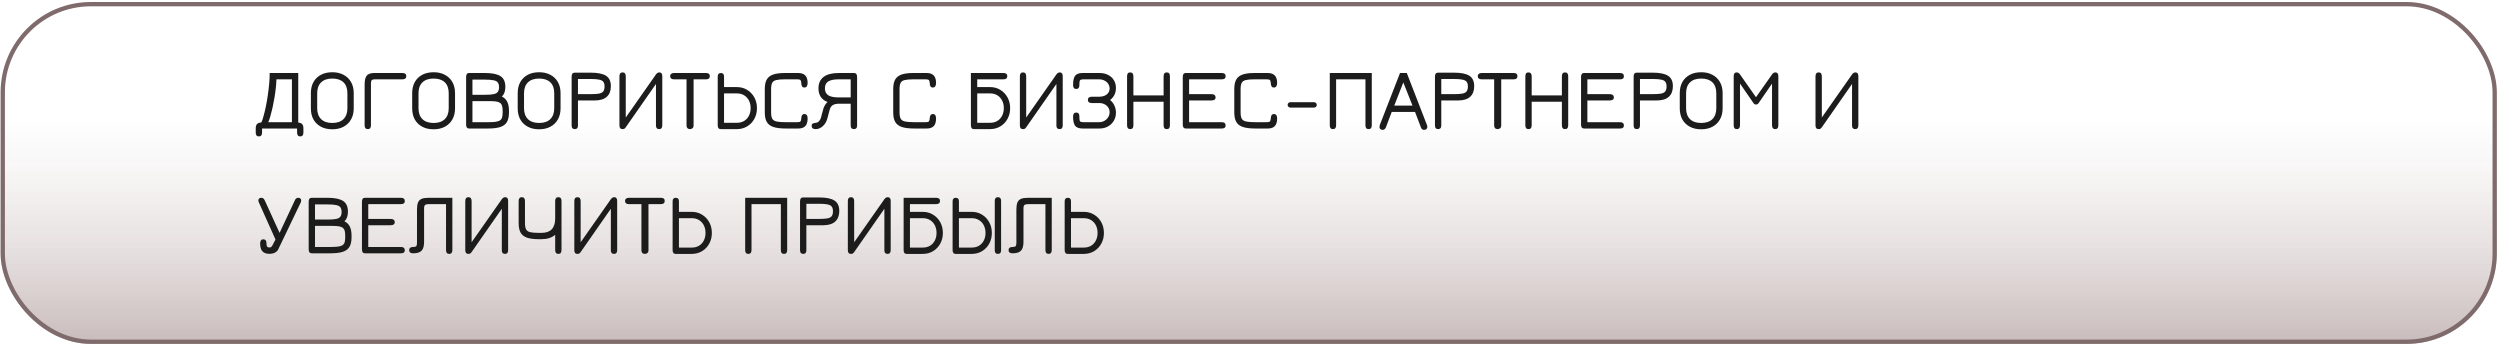 <?xml version="1.0" encoding="UTF-8"?> <svg xmlns="http://www.w3.org/2000/svg" width="581" height="80" viewBox="0 0 581 80" fill="none"><g filter="url(#filter0_b_802_723)"><g filter="url(#filter1_b_802_723)"><rect x="0.141" y="0.465" width="580.125" height="79.451" rx="21" fill="url(#paint0_linear_802_723)" fill-opacity="0.56"></rect><rect x="0.641" y="0.965" width="579.125" height="78.451" rx="20.5" stroke="#7F6B6B"></rect></g><path d="M60.163 31.707C59.677 31.707 59.433 31.401 59.433 30.787V29.827C59.433 29.361 59.54 29.021 59.753 28.807C59.973 28.594 60.3 28.481 60.733 28.467C60.893 28.147 61.06 27.671 61.233 27.037C61.413 26.404 61.59 25.674 61.763 24.847C61.937 24.021 62.09 23.151 62.223 22.237C62.363 21.317 62.473 20.404 62.553 19.497C62.64 18.591 62.68 17.747 62.673 16.967H69.313V28.487C69.713 28.507 70.013 28.624 70.213 28.837C70.413 29.051 70.513 29.381 70.513 29.827V30.787C70.513 31.401 70.267 31.707 69.773 31.707C69.287 31.707 69.043 31.401 69.043 30.787V29.867H60.903V30.787C60.903 31.401 60.657 31.707 60.163 31.707ZM62.343 28.397H67.843V18.437H64.243C64.23 19.057 64.18 19.741 64.093 20.487C64.013 21.227 63.907 21.987 63.773 22.767C63.647 23.541 63.503 24.287 63.343 25.007C63.183 25.727 63.017 26.384 62.843 26.977C62.677 27.564 62.51 28.037 62.343 28.397ZM77.226 30.047C76.219 30.047 75.343 29.851 74.596 29.457C73.849 29.057 73.269 28.497 72.856 27.777C72.449 27.051 72.246 26.187 72.246 25.187V21.637C72.246 20.644 72.449 19.784 72.856 19.057C73.269 18.331 73.849 17.771 74.596 17.377C75.343 16.984 76.219 16.787 77.226 16.787C78.226 16.787 79.099 16.987 79.846 17.387C80.593 17.781 81.173 18.341 81.586 19.067C81.999 19.794 82.206 20.651 82.206 21.637V25.187C82.206 26.174 81.999 27.031 81.586 27.757C81.179 28.484 80.603 29.047 79.856 29.447C79.109 29.847 78.233 30.047 77.226 30.047ZM77.226 28.577C78.353 28.577 79.219 28.281 79.826 27.687C80.433 27.087 80.736 26.241 80.736 25.147V21.687C80.736 20.561 80.433 19.707 79.826 19.127C79.219 18.547 78.353 18.257 77.226 18.257C76.099 18.257 75.233 18.554 74.626 19.147C74.019 19.734 73.716 20.581 73.716 21.687V25.147C73.716 26.241 74.019 27.087 74.626 27.687C75.233 28.281 76.099 28.577 77.226 28.577ZM85.48 30.007C84.987 30.007 84.74 29.717 84.74 29.137V19.667C84.74 18.674 84.903 17.977 85.23 17.577C85.563 17.171 86.14 16.967 86.96 16.967H93.51C94.117 16.967 94.42 17.211 94.42 17.697C94.42 18.191 94.117 18.437 93.51 18.437H87.1C86.753 18.437 86.516 18.504 86.39 18.637C86.27 18.764 86.21 19.011 86.21 19.377V29.137C86.21 29.717 85.966 30.007 85.48 30.007ZM100.771 30.047C99.765 30.047 98.888 29.851 98.141 29.457C97.395 29.057 96.815 28.497 96.401 27.777C95.995 27.051 95.791 26.187 95.791 25.187V21.637C95.791 20.644 95.995 19.784 96.401 19.057C96.815 18.331 97.395 17.771 98.141 17.377C98.888 16.984 99.765 16.787 100.771 16.787C101.771 16.787 102.645 16.987 103.391 17.387C104.138 17.781 104.718 18.341 105.131 19.067C105.545 19.794 105.751 20.651 105.751 21.637V25.187C105.751 26.174 105.545 27.031 105.131 27.757C104.725 28.484 104.148 29.047 103.401 29.447C102.655 29.847 101.778 30.047 100.771 30.047ZM100.771 28.577C101.898 28.577 102.765 28.281 103.371 27.687C103.978 27.087 104.281 26.241 104.281 25.147V21.687C104.281 20.561 103.978 19.707 103.371 19.127C102.765 18.547 101.898 18.257 100.771 18.257C99.645 18.257 98.778 18.554 98.171 19.147C97.565 19.734 97.261 20.581 97.261 21.687V25.147C97.261 26.241 97.565 27.087 98.171 27.687C98.778 28.281 99.645 28.577 100.771 28.577ZM109.025 29.867C108.558 29.867 108.325 29.564 108.325 28.957V17.867C108.325 17.267 108.558 16.967 109.025 16.967H112.725C114.378 16.967 115.578 17.214 116.325 17.707C117.072 18.194 117.445 19.021 117.445 20.187C117.445 20.707 117.375 21.151 117.235 21.517C117.102 21.884 116.902 22.187 116.635 22.427C117.188 22.694 117.602 23.097 117.875 23.637C118.148 24.177 118.285 24.867 118.285 25.707V26.137C118.285 27.084 118.125 27.827 117.805 28.367C117.485 28.907 116.965 29.294 116.245 29.527C115.532 29.754 114.578 29.867 113.385 29.867H109.025ZM109.795 28.397H113.385C114.045 28.397 114.618 28.371 115.105 28.317C115.598 28.257 115.975 28.134 116.235 27.947C116.468 27.774 116.622 27.541 116.695 27.247C116.775 26.954 116.815 26.584 116.815 26.137V25.757C116.815 25.257 116.768 24.864 116.675 24.577C116.588 24.291 116.432 24.071 116.205 23.917C115.965 23.744 115.645 23.631 115.245 23.577C114.845 23.524 114.315 23.497 113.655 23.497H109.795V28.397ZM109.795 22.027H112.725C113.572 22.027 114.228 21.981 114.695 21.887C115.168 21.787 115.498 21.611 115.685 21.357C115.878 21.104 115.975 20.737 115.975 20.257C115.975 19.791 115.882 19.431 115.695 19.177C115.508 18.924 115.178 18.751 114.705 18.657C114.238 18.557 113.578 18.507 112.725 18.507H109.795V22.027ZM125.293 30.047C124.287 30.047 123.41 29.851 122.663 29.457C121.917 29.057 121.337 28.497 120.923 27.777C120.517 27.051 120.313 26.187 120.313 25.187V21.637C120.313 20.644 120.517 19.784 120.923 19.057C121.337 18.331 121.917 17.771 122.663 17.377C123.41 16.984 124.287 16.787 125.293 16.787C126.293 16.787 127.167 16.987 127.913 17.387C128.66 17.781 129.24 18.341 129.653 19.067C130.067 19.794 130.273 20.651 130.273 21.637V25.187C130.273 26.174 130.067 27.031 129.653 27.757C129.247 28.484 128.67 29.047 127.923 29.447C127.177 29.847 126.3 30.047 125.293 30.047ZM125.293 28.577C126.42 28.577 127.287 28.281 127.893 27.687C128.5 27.087 128.803 26.241 128.803 25.147V21.687C128.803 20.561 128.5 19.707 127.893 19.127C127.287 18.547 126.42 18.257 125.293 18.257C124.167 18.257 123.3 18.554 122.693 19.147C122.087 19.734 121.783 20.581 121.783 21.687V25.147C121.783 26.241 122.087 27.087 122.693 27.687C123.3 28.281 124.167 28.577 125.293 28.577ZM133.587 30.007C133.094 30.007 132.847 29.731 132.847 29.177V17.797C132.847 17.191 133.08 16.887 133.547 16.887H137.287C138.927 16.887 140.117 17.131 140.857 17.617C141.597 18.097 141.967 18.901 141.967 20.027C141.967 21.101 141.65 21.924 141.017 22.497C140.384 23.064 139.45 23.347 138.217 23.347H134.317V29.177C134.317 29.731 134.074 30.007 133.587 30.007ZM134.317 21.877H137.287C138.04 21.877 138.654 21.841 139.127 21.767C139.6 21.694 139.947 21.531 140.167 21.277C140.387 21.024 140.497 20.627 140.497 20.087C140.497 19.621 140.404 19.264 140.217 19.017C140.03 18.771 139.704 18.601 139.237 18.507C138.77 18.407 138.12 18.357 137.287 18.357H134.317V21.877ZM144.676 30.007C144.196 30.007 143.956 29.717 143.956 29.137V17.717C143.956 17.124 144.202 16.827 144.696 16.827C145.182 16.827 145.426 17.137 145.426 17.757V27.307L152.446 17.297C152.672 16.984 152.932 16.827 153.226 16.827C153.686 16.827 153.916 17.124 153.916 17.717V29.137C153.916 29.717 153.672 30.007 153.186 30.007C152.692 30.007 152.446 29.731 152.446 29.177V19.517L145.446 29.557C145.319 29.737 145.202 29.857 145.096 29.917C144.996 29.977 144.856 30.007 144.676 30.007ZM160.35 30.007C160.097 30.007 159.9 29.934 159.76 29.787C159.62 29.641 159.55 29.437 159.55 29.177V18.437H156.62C156.347 18.437 156.13 18.374 155.97 18.247C155.817 18.114 155.74 17.931 155.74 17.697C155.74 17.471 155.817 17.294 155.97 17.167C156.13 17.034 156.347 16.967 156.62 16.967H164.09C164.67 16.967 164.96 17.211 164.96 17.697C164.96 18.191 164.67 18.437 164.09 18.437H161.19V29.177C161.19 29.431 161.113 29.631 160.96 29.777C160.807 29.931 160.603 30.007 160.35 30.007ZM167.498 30.007C167.031 30.007 166.798 29.711 166.798 29.117V17.787C166.798 17.241 167.044 16.967 167.538 16.967C168.024 16.967 168.268 17.237 168.268 17.777V20.237H171.238C172.138 20.237 172.938 20.454 173.638 20.887C174.344 21.314 174.901 21.897 175.308 22.637C175.714 23.377 175.918 24.211 175.918 25.137C175.918 26.057 175.714 26.887 175.308 27.627C174.908 28.361 174.354 28.941 173.648 29.367C172.941 29.794 172.138 30.007 171.238 30.007H167.498ZM168.268 28.537H171.238C171.891 28.537 172.458 28.394 172.938 28.107C173.418 27.814 173.788 27.411 174.048 26.897C174.314 26.384 174.448 25.794 174.448 25.127C174.448 24.461 174.314 23.871 174.048 23.357C173.788 22.844 173.418 22.441 172.938 22.147C172.458 21.854 171.891 21.707 171.238 21.707H168.268V28.537ZM182.655 29.867C181.455 29.867 180.495 29.754 179.775 29.527C179.061 29.294 178.541 28.907 178.215 28.367C177.895 27.827 177.735 27.084 177.735 26.137V20.687C177.735 19.754 177.888 19.017 178.195 18.477C178.508 17.937 179.005 17.551 179.685 17.317C180.371 17.084 181.271 16.967 182.385 16.967H185.475C186.008 16.967 186.438 17.061 186.765 17.247C187.091 17.434 187.328 17.697 187.475 18.037C187.621 18.371 187.695 18.761 187.695 19.207C187.695 19.961 187.448 20.337 186.955 20.337C186.695 20.337 186.511 20.254 186.405 20.087C186.298 19.914 186.238 19.677 186.225 19.377C186.205 19.037 186.148 18.797 186.055 18.657C185.961 18.511 185.721 18.437 185.335 18.437H182.385C181.525 18.437 180.865 18.494 180.405 18.607C179.945 18.714 179.628 18.931 179.455 19.257C179.288 19.584 179.205 20.071 179.205 20.717V26.107C179.205 26.754 179.291 27.244 179.465 27.577C179.645 27.904 179.981 28.124 180.475 28.237C180.968 28.344 181.695 28.397 182.655 28.397H185.335C185.721 28.397 185.961 28.324 186.055 28.177C186.148 28.031 186.205 27.787 186.225 27.447C186.245 27.107 186.315 26.864 186.435 26.717C186.555 26.571 186.728 26.497 186.955 26.497C187.201 26.504 187.385 26.594 187.505 26.767C187.631 26.941 187.695 27.214 187.695 27.587C187.695 28.054 187.621 28.461 187.475 28.807C187.328 29.147 187.091 29.411 186.765 29.597C186.438 29.777 186.008 29.867 185.475 29.867H182.655ZM189.559 30.007C188.939 30.007 188.629 29.761 188.629 29.267C188.629 28.961 188.725 28.771 188.919 28.697C189.112 28.624 189.322 28.574 189.549 28.547C189.902 28.514 190.179 28.371 190.379 28.117C190.579 27.857 190.709 27.627 190.769 27.427L191.339 25.307C191.412 25.047 191.529 24.774 191.689 24.487C191.849 24.194 192.059 23.934 192.319 23.707C191.592 23.421 191.059 23.011 190.719 22.477C190.379 21.937 190.209 21.297 190.209 20.557C190.209 19.377 190.609 18.484 191.409 17.877C192.209 17.271 193.369 16.967 194.889 16.967H198.489C198.955 16.967 199.189 17.274 199.189 17.887V29.177C199.189 29.731 198.942 30.007 198.449 30.007C197.949 30.007 197.699 29.731 197.699 29.177V24.107H194.939C194.339 24.107 193.869 24.217 193.529 24.437C193.189 24.657 192.949 25.024 192.809 25.537L192.299 27.467C192.092 28.254 191.732 28.874 191.219 29.327C190.705 29.781 190.152 30.007 189.559 30.007ZM194.889 22.637H197.699V18.437H194.889C193.802 18.437 192.999 18.604 192.479 18.937C191.965 19.271 191.709 19.804 191.709 20.537C191.709 21.264 191.965 21.797 192.479 22.137C192.992 22.471 193.795 22.637 194.889 22.637ZM212.504 29.867C211.304 29.867 210.344 29.754 209.624 29.527C208.91 29.294 208.39 28.907 208.064 28.367C207.744 27.827 207.584 27.084 207.584 26.137V20.687C207.584 19.754 207.737 19.017 208.044 18.477C208.357 17.937 208.854 17.551 209.534 17.317C210.22 17.084 211.12 16.967 212.234 16.967H215.324C215.857 16.967 216.287 17.061 216.614 17.247C216.94 17.434 217.177 17.697 217.324 18.037C217.47 18.371 217.544 18.761 217.544 19.207C217.544 19.961 217.297 20.337 216.804 20.337C216.544 20.337 216.36 20.254 216.254 20.087C216.147 19.914 216.087 19.677 216.074 19.377C216.054 19.037 215.997 18.797 215.904 18.657C215.81 18.511 215.57 18.437 215.184 18.437H212.234C211.374 18.437 210.714 18.494 210.254 18.607C209.794 18.714 209.477 18.931 209.304 19.257C209.137 19.584 209.054 20.071 209.054 20.717V26.107C209.054 26.754 209.14 27.244 209.314 27.577C209.494 27.904 209.83 28.124 210.324 28.237C210.817 28.344 211.544 28.397 212.504 28.397H215.184C215.57 28.397 215.81 28.324 215.904 28.177C215.997 28.031 216.054 27.787 216.074 27.447C216.094 27.107 216.164 26.864 216.284 26.717C216.404 26.571 216.577 26.497 216.804 26.497C217.05 26.504 217.234 26.594 217.354 26.767C217.48 26.941 217.544 27.214 217.544 27.587C217.544 28.054 217.47 28.461 217.324 28.807C217.177 29.147 216.94 29.411 216.614 29.597C216.287 29.777 215.857 29.867 215.324 29.867H212.504ZM225.637 16.967H233.177C233.791 16.967 234.097 17.211 234.097 17.697C234.097 18.191 233.791 18.437 233.177 18.437H227.107V20.237H230.077C230.977 20.237 231.777 20.454 232.477 20.887C233.184 21.314 233.741 21.897 234.147 22.637C234.554 23.377 234.757 24.211 234.757 25.137C234.757 26.057 234.554 26.887 234.147 27.627C233.747 28.361 233.194 28.941 232.487 29.367C231.781 29.794 230.977 30.007 230.077 30.007H226.327C225.867 30.007 225.637 29.711 225.637 29.117V16.967ZM230.077 21.707H227.107V28.537H230.077C230.731 28.537 231.297 28.394 231.777 28.107C232.257 27.814 232.627 27.411 232.887 26.897C233.154 26.384 233.287 25.794 233.287 25.127C233.287 24.461 233.154 23.871 232.887 23.357C232.627 22.844 232.257 22.441 231.777 22.147C231.297 21.854 230.731 21.707 230.077 21.707ZM237.739 30.007C237.259 30.007 237.019 29.717 237.019 29.137V17.717C237.019 17.124 237.266 16.827 237.759 16.827C238.246 16.827 238.489 17.137 238.489 17.757V27.307L245.509 17.297C245.736 16.984 245.996 16.827 246.289 16.827C246.749 16.827 246.979 17.124 246.979 17.717V29.137C246.979 29.717 246.736 30.007 246.249 30.007C245.756 30.007 245.509 29.731 245.509 29.177V19.517L238.509 29.557C238.382 29.737 238.266 29.857 238.159 29.917C238.059 29.977 237.919 30.007 237.739 30.007ZM251.603 29.867C250.777 29.867 250.2 29.661 249.873 29.247C249.547 28.827 249.383 28.101 249.383 27.067C249.383 26.461 249.63 26.157 250.123 26.157C250.61 26.157 250.853 26.461 250.853 27.067V27.427C250.853 27.814 250.91 28.074 251.023 28.207C251.143 28.334 251.383 28.397 251.743 28.397H255.403C255.877 28.397 256.3 28.291 256.673 28.077C257.047 27.857 257.34 27.571 257.553 27.217C257.767 26.864 257.873 26.481 257.873 26.067C257.873 25.674 257.77 25.317 257.563 24.997C257.363 24.677 257.08 24.424 256.713 24.237C256.353 24.044 255.943 23.947 255.483 23.947H253.763C253.137 23.947 252.823 23.704 252.823 23.217C252.823 22.724 253.137 22.477 253.763 22.477H255.483C255.957 22.477 256.373 22.397 256.733 22.237C257.093 22.071 257.373 21.844 257.573 21.557C257.773 21.271 257.873 20.941 257.873 20.567C257.873 20.174 257.767 19.817 257.553 19.497C257.347 19.171 257.057 18.914 256.683 18.727C256.317 18.534 255.89 18.437 255.403 18.437H251.743C251.383 18.437 251.143 18.504 251.023 18.637C250.91 18.764 250.853 19.017 250.853 19.397V19.757C250.853 20.371 250.61 20.677 250.123 20.677C249.63 20.677 249.383 20.371 249.383 19.757C249.383 18.724 249.547 18.001 249.873 17.587C250.2 17.174 250.777 16.967 251.603 16.967H255.543C256.29 16.967 256.947 17.114 257.513 17.407C258.087 17.694 258.533 18.097 258.853 18.617C259.18 19.137 259.343 19.741 259.343 20.427C259.343 21.027 259.227 21.564 258.993 22.037C258.767 22.511 258.43 22.914 257.983 23.247C258.43 23.601 258.767 24.031 258.993 24.537C259.227 25.044 259.343 25.601 259.343 26.207C259.343 26.901 259.177 27.524 258.843 28.077C258.517 28.631 258.067 29.067 257.493 29.387C256.92 29.707 256.27 29.867 255.543 29.867H251.603ZM262.671 30.007C262.178 30.007 261.931 29.717 261.931 29.137V17.717C261.931 17.124 262.165 16.827 262.631 16.827C263.145 16.827 263.401 17.124 263.401 17.717V22.177H270.421V17.717C270.421 17.124 270.668 16.827 271.161 16.827C271.648 16.827 271.891 17.124 271.891 17.717V29.137C271.891 29.717 271.648 30.007 271.161 30.007C270.668 30.007 270.421 29.717 270.421 29.137V23.647H263.401V29.137C263.401 29.717 263.158 30.007 262.671 30.007ZM275.576 29.867C275.109 29.867 274.876 29.564 274.876 28.957V17.867C274.876 17.267 275.109 16.967 275.576 16.967H283.946C284.539 16.967 284.836 17.224 284.836 17.737C284.836 18.204 284.539 18.437 283.946 18.437H276.346V21.877H281.506C282.166 21.877 282.496 22.137 282.496 22.657C282.496 23.117 282.166 23.347 281.506 23.347H276.346V28.397H283.946C284.539 28.397 284.836 28.654 284.836 29.167C284.836 29.634 284.539 29.867 283.946 29.867H275.576ZM291.768 29.867C290.568 29.867 289.608 29.754 288.888 29.527C288.174 29.294 287.654 28.907 287.328 28.367C287.008 27.827 286.848 27.084 286.848 26.137V20.687C286.848 19.754 287.001 19.017 287.308 18.477C287.621 17.937 288.118 17.551 288.798 17.317C289.484 17.084 290.384 16.967 291.498 16.967H294.588C295.121 16.967 295.551 17.061 295.878 17.247C296.204 17.434 296.441 17.697 296.588 18.037C296.734 18.371 296.808 18.761 296.808 19.207C296.808 19.961 296.561 20.337 296.068 20.337C295.808 20.337 295.624 20.254 295.518 20.087C295.411 19.914 295.351 19.677 295.338 19.377C295.318 19.037 295.261 18.797 295.168 18.657C295.074 18.511 294.834 18.437 294.448 18.437H291.498C290.638 18.437 289.978 18.494 289.518 18.607C289.058 18.714 288.741 18.931 288.568 19.257C288.401 19.584 288.318 20.071 288.318 20.717V26.107C288.318 26.754 288.404 27.244 288.578 27.577C288.758 27.904 289.094 28.124 289.588 28.237C290.081 28.344 290.808 28.397 291.768 28.397H294.448C294.834 28.397 295.074 28.324 295.168 28.177C295.261 28.031 295.318 27.787 295.338 27.447C295.358 27.107 295.428 26.864 295.548 26.717C295.668 26.571 295.841 26.497 296.068 26.497C296.314 26.504 296.498 26.594 296.618 26.767C296.744 26.941 296.808 27.214 296.808 27.587C296.808 28.054 296.734 28.461 296.588 28.807C296.441 29.147 296.204 29.411 295.878 29.597C295.551 29.777 295.121 29.867 294.588 29.867H291.768ZM299.872 25.007C299.705 25.007 299.559 24.944 299.432 24.817C299.305 24.691 299.242 24.544 299.242 24.377C299.242 24.204 299.305 24.057 299.432 23.937C299.559 23.811 299.705 23.747 299.872 23.747H305.392C305.565 23.747 305.712 23.811 305.832 23.937C305.959 24.057 306.022 24.204 306.022 24.377C306.022 24.544 305.959 24.691 305.832 24.817C305.712 24.944 305.565 25.007 305.392 25.007H299.872ZM309.772 30.007C309.285 30.007 309.042 29.717 309.042 29.137V16.967H318.802V29.137C318.802 29.717 318.555 30.007 318.062 30.007C317.575 30.007 317.332 29.717 317.332 29.137V18.437H310.512V29.137C310.512 29.717 310.265 30.007 309.772 30.007ZM321.321 30.187C321.114 30.187 320.941 30.124 320.801 29.997C320.661 29.871 320.591 29.721 320.591 29.547C320.591 29.374 320.611 29.224 320.651 29.097L325.361 16.967H326.941L331.641 29.097C331.687 29.224 331.711 29.374 331.711 29.547C331.711 29.721 331.637 29.871 331.491 29.997C331.351 30.124 331.177 30.187 330.971 30.187C330.611 30.187 330.361 29.994 330.221 29.607L328.851 26.007H323.441L322.071 29.617C321.904 29.997 321.654 30.187 321.321 30.187ZM324.031 24.537H328.261L326.131 19.157L324.031 24.537ZM334.225 30.007C333.732 30.007 333.485 29.731 333.485 29.177V17.797C333.485 17.191 333.719 16.887 334.185 16.887H337.925C339.565 16.887 340.755 17.131 341.495 17.617C342.235 18.097 342.605 18.901 342.605 20.027C342.605 21.101 342.289 21.924 341.655 22.497C341.022 23.064 340.089 23.347 338.855 23.347H334.955V29.177C334.955 29.731 334.712 30.007 334.225 30.007ZM334.955 21.877H337.925C338.679 21.877 339.292 21.841 339.765 21.767C340.239 21.694 340.585 21.531 340.805 21.277C341.025 21.024 341.135 20.627 341.135 20.087C341.135 19.621 341.042 19.264 340.855 19.017C340.669 18.771 340.342 18.601 339.875 18.507C339.409 18.407 338.759 18.357 337.925 18.357H334.955V21.877ZM348.044 30.007C347.791 30.007 347.594 29.934 347.454 29.787C347.314 29.641 347.244 29.437 347.244 29.177V18.437H344.314C344.041 18.437 343.824 18.374 343.664 18.247C343.511 18.114 343.434 17.931 343.434 17.697C343.434 17.471 343.511 17.294 343.664 17.167C343.824 17.034 344.041 16.967 344.314 16.967H351.784C352.364 16.967 352.654 17.211 352.654 17.697C352.654 18.191 352.364 18.437 351.784 18.437H348.884V29.177C348.884 29.431 348.807 29.631 348.654 29.777C348.501 29.931 348.297 30.007 348.044 30.007ZM355.232 30.007C354.738 30.007 354.492 29.717 354.492 29.137V17.717C354.492 17.124 354.725 16.827 355.192 16.827C355.705 16.827 355.962 17.124 355.962 17.717V22.177H362.982V17.717C362.982 17.124 363.228 16.827 363.722 16.827C364.208 16.827 364.452 17.124 364.452 17.717V29.137C364.452 29.717 364.208 30.007 363.722 30.007C363.228 30.007 362.982 29.717 362.982 29.137V23.647H355.962V29.137C355.962 29.717 355.718 30.007 355.232 30.007ZM368.136 29.867C367.669 29.867 367.436 29.564 367.436 28.957V17.867C367.436 17.267 367.669 16.967 368.136 16.967H376.506C377.099 16.967 377.396 17.224 377.396 17.737C377.396 18.204 377.099 18.437 376.506 18.437H368.906V21.877H374.066C374.726 21.877 375.056 22.137 375.056 22.657C375.056 23.117 374.726 23.347 374.066 23.347H368.906V28.397H376.506C377.099 28.397 377.396 28.654 377.396 29.167C377.396 29.634 377.099 29.867 376.506 29.867H368.136ZM380.398 30.007C379.905 30.007 379.658 29.731 379.658 29.177V17.797C379.658 17.191 379.891 16.887 380.358 16.887H384.098C385.738 16.887 386.928 17.131 387.668 17.617C388.408 18.097 388.778 18.901 388.778 20.027C388.778 21.101 388.461 21.924 387.828 22.497C387.195 23.064 386.261 23.347 385.028 23.347H381.128V29.177C381.128 29.731 380.885 30.007 380.398 30.007ZM381.128 21.877H384.098C384.851 21.877 385.465 21.841 385.938 21.767C386.411 21.694 386.758 21.531 386.978 21.277C387.198 21.024 387.308 20.627 387.308 20.087C387.308 19.621 387.215 19.264 387.028 19.017C386.841 18.771 386.515 18.601 386.048 18.507C385.581 18.407 384.931 18.357 384.098 18.357H381.128V21.877ZM395.357 30.047C394.35 30.047 393.473 29.851 392.727 29.457C391.98 29.057 391.4 28.497 390.987 27.777C390.58 27.051 390.377 26.187 390.377 25.187V21.637C390.377 20.644 390.58 19.784 390.987 19.057C391.4 18.331 391.98 17.771 392.727 17.377C393.473 16.984 394.35 16.787 395.357 16.787C396.357 16.787 397.23 16.987 397.977 17.387C398.723 17.781 399.303 18.341 399.717 19.067C400.13 19.794 400.337 20.651 400.337 21.637V25.187C400.337 26.174 400.13 27.031 399.717 27.757C399.31 28.484 398.733 29.047 397.987 29.447C397.24 29.847 396.363 30.047 395.357 30.047ZM395.357 28.577C396.483 28.577 397.35 28.281 397.957 27.687C398.563 27.087 398.867 26.241 398.867 25.147V21.687C398.867 20.561 398.563 19.707 397.957 19.127C397.35 18.547 396.483 18.257 395.357 18.257C394.23 18.257 393.363 18.554 392.757 19.147C392.15 19.734 391.847 20.581 391.847 21.687V25.147C391.847 26.241 392.15 27.087 392.757 27.687C393.363 28.281 394.23 28.577 395.357 28.577ZM403.65 30.007C403.157 30.007 402.91 29.717 402.91 29.137V17.717C402.91 17.124 403.144 16.827 403.61 16.827C403.904 16.827 404.16 16.984 404.38 17.297L408.09 22.597L411.82 17.297C412.04 16.984 412.294 16.827 412.58 16.827C413.054 16.827 413.29 17.124 413.29 17.717V29.137C413.29 29.717 413.047 30.007 412.56 30.007C412.067 30.007 411.82 29.701 411.82 29.087V19.427L408.73 23.917C408.624 24.071 408.524 24.171 408.43 24.217C408.344 24.264 408.237 24.287 408.11 24.287C407.984 24.287 407.87 24.264 407.77 24.217C407.677 24.171 407.58 24.071 407.48 23.917L404.38 19.427V29.087C404.38 29.701 404.137 30.007 403.65 30.007ZM422.644 30.007C422.164 30.007 421.924 29.717 421.924 29.137V17.717C421.924 17.124 422.171 16.827 422.664 16.827C423.151 16.827 423.394 17.137 423.394 17.757V27.307L430.414 17.297C430.641 16.984 430.901 16.827 431.194 16.827C431.654 16.827 431.884 17.124 431.884 17.717V29.137C431.884 29.717 431.641 30.007 431.154 30.007C430.661 30.007 430.414 29.731 430.414 29.177V19.517L423.414 29.557C423.288 29.737 423.171 29.857 423.064 29.917C422.964 29.977 422.824 30.007 422.644 30.007ZM62.653 58.987C62.127 58.987 61.7 58.894 61.373 58.707C61.053 58.521 60.82 58.251 60.673 57.897C60.527 57.544 60.453 57.121 60.453 56.627C60.453 55.954 60.697 55.617 61.183 55.617C61.677 55.617 61.923 55.914 61.923 56.507C61.923 56.894 61.973 57.161 62.073 57.307C62.173 57.447 62.363 57.517 62.643 57.517C62.91 57.517 63.123 57.371 63.283 57.077L64.023 55.667L60.133 46.977C60.02 46.717 60.017 46.484 60.123 46.277C60.23 46.071 60.44 45.967 60.753 45.967C61.08 45.967 61.333 46.157 61.513 46.537L64.973 54.127L68.543 46.517C68.703 46.151 68.96 45.967 69.313 45.967C69.587 45.967 69.78 46.061 69.893 46.247C70.007 46.427 70.023 46.661 69.943 46.947L64.673 57.927C64.52 58.254 64.26 58.514 63.893 58.707C63.533 58.894 63.12 58.987 62.653 58.987ZM72.438 58.867C71.971 58.867 71.738 58.564 71.738 57.957V46.867C71.738 46.267 71.971 45.967 72.438 45.967H76.138C77.791 45.967 78.991 46.214 79.738 46.707C80.484 47.194 80.858 48.021 80.858 49.187C80.858 49.707 80.788 50.151 80.648 50.517C80.514 50.884 80.314 51.187 80.048 51.427C80.601 51.694 81.014 52.097 81.288 52.637C81.561 53.177 81.698 53.867 81.698 54.707V55.137C81.698 56.084 81.538 56.827 81.218 57.367C80.898 57.907 80.378 58.294 79.658 58.527C78.944 58.754 77.991 58.867 76.798 58.867H72.438ZM73.208 57.397H76.798C77.458 57.397 78.031 57.371 78.518 57.317C79.011 57.257 79.388 57.134 79.648 56.947C79.881 56.774 80.034 56.541 80.108 56.247C80.188 55.954 80.228 55.584 80.228 55.137V54.757C80.228 54.257 80.181 53.864 80.088 53.577C80.001 53.291 79.844 53.071 79.618 52.917C79.378 52.744 79.058 52.631 78.658 52.577C78.258 52.524 77.728 52.497 77.068 52.497H73.208V57.397ZM73.208 51.027H76.138C76.984 51.027 77.641 50.981 78.108 50.887C78.581 50.787 78.911 50.611 79.098 50.357C79.291 50.104 79.388 49.737 79.388 49.257C79.388 48.791 79.294 48.431 79.108 48.177C78.921 47.924 78.591 47.751 78.118 47.657C77.651 47.557 76.991 47.507 76.138 47.507H73.208V51.027ZM84.816 58.867C84.349 58.867 84.116 58.564 84.116 57.957V46.867C84.116 46.267 84.349 45.967 84.816 45.967H93.186C93.779 45.967 94.076 46.224 94.076 46.737C94.076 47.204 93.779 47.437 93.186 47.437H85.586V50.877H90.746C91.406 50.877 91.736 51.137 91.736 51.657C91.736 52.117 91.406 52.347 90.746 52.347H85.586V57.397H93.186C93.779 57.397 94.076 57.654 94.076 58.167C94.076 58.634 93.779 58.867 93.186 58.867H84.816ZM104.398 59.007C103.904 59.007 103.658 58.711 103.658 58.117V47.437H99.718C99.264 47.437 98.958 47.504 98.798 47.637C98.638 47.764 98.558 48.011 98.558 48.377V56.157C98.558 56.824 98.471 57.357 98.298 57.757C98.124 58.151 97.851 58.434 97.478 58.607C97.104 58.781 96.621 58.867 96.028 58.867C95.401 58.867 95.088 58.621 95.088 58.127C95.088 57.641 95.401 57.397 96.028 57.397C96.374 57.397 96.608 57.334 96.728 57.207C96.848 57.081 96.908 56.837 96.908 56.477V48.667C96.908 47.987 96.988 47.451 97.148 47.057C97.314 46.664 97.591 46.384 97.978 46.217C98.364 46.051 98.898 45.967 99.578 45.967H105.128V58.117C105.128 58.711 104.884 59.007 104.398 59.007ZM108.85 59.007C108.37 59.007 108.13 58.717 108.13 58.137V46.717C108.13 46.124 108.377 45.827 108.87 45.827C109.357 45.827 109.6 46.137 109.6 46.757V56.307L116.62 46.297C116.847 45.984 117.107 45.827 117.4 45.827C117.86 45.827 118.09 46.124 118.09 46.717V58.137C118.09 58.717 117.847 59.007 117.36 59.007C116.867 59.007 116.62 58.731 116.62 58.177V48.517L109.62 58.557C109.493 58.737 109.377 58.857 109.27 58.917C109.17 58.977 109.03 59.007 108.85 59.007ZM129.784 59.007C129.278 59.007 129.024 58.711 129.024 58.117V54.567C128.231 55.247 127.171 55.587 125.844 55.587H125.174C124.061 55.587 123.164 55.471 122.484 55.237C121.804 55.004 121.308 54.617 120.994 54.077C120.688 53.531 120.534 52.794 120.534 51.867V46.737C120.534 46.131 120.781 45.827 121.274 45.827C121.761 45.827 122.004 46.127 122.004 46.727V51.837C122.004 52.477 122.088 52.961 122.254 53.287C122.421 53.614 122.731 53.834 123.184 53.947C123.644 54.061 124.308 54.117 125.174 54.117H125.844C126.898 54.117 127.691 53.841 128.224 53.287C128.758 52.727 129.024 51.894 129.024 50.787V46.727C129.024 46.127 129.271 45.827 129.764 45.827C130.251 45.827 130.494 46.117 130.494 46.697V58.117C130.494 58.711 130.258 59.007 129.784 59.007ZM134.192 59.007C133.712 59.007 133.472 58.717 133.472 58.137V46.717C133.472 46.124 133.719 45.827 134.212 45.827C134.699 45.827 134.942 46.137 134.942 46.757V56.307L141.962 46.297C142.189 45.984 142.449 45.827 142.742 45.827C143.202 45.827 143.432 46.124 143.432 46.717V58.137C143.432 58.717 143.189 59.007 142.702 59.007C142.209 59.007 141.962 58.731 141.962 58.177V48.517L134.962 58.557C134.835 58.737 134.719 58.857 134.612 58.917C134.512 58.977 134.372 59.007 134.192 59.007ZM149.867 59.007C149.613 59.007 149.417 58.934 149.277 58.787C149.137 58.641 149.067 58.437 149.067 58.177V47.437H146.137C145.863 47.437 145.647 47.374 145.487 47.247C145.333 47.114 145.257 46.931 145.257 46.697C145.257 46.471 145.333 46.294 145.487 46.167C145.647 46.034 145.863 45.967 146.137 45.967H153.607C154.187 45.967 154.477 46.211 154.477 46.697C154.477 47.191 154.187 47.437 153.607 47.437H150.707V58.177C150.707 58.431 150.63 58.631 150.477 58.777C150.323 58.931 150.12 59.007 149.867 59.007ZM157.014 59.007C156.548 59.007 156.314 58.711 156.314 58.117V46.787C156.314 46.241 156.561 45.967 157.054 45.967C157.541 45.967 157.784 46.237 157.784 46.777V49.237H160.754C161.654 49.237 162.454 49.454 163.154 49.887C163.861 50.314 164.418 50.897 164.824 51.637C165.231 52.377 165.434 53.211 165.434 54.137C165.434 55.057 165.231 55.887 164.824 56.627C164.424 57.361 163.871 57.941 163.164 58.367C162.458 58.794 161.654 59.007 160.754 59.007H157.014ZM157.784 57.537H160.754C161.408 57.537 161.974 57.394 162.454 57.107C162.934 56.814 163.304 56.411 163.564 55.897C163.831 55.384 163.964 54.794 163.964 54.127C163.964 53.461 163.831 52.871 163.564 52.357C163.304 51.844 162.934 51.441 162.454 51.147C161.974 50.854 161.408 50.707 160.754 50.707H157.784V57.537ZM173.91 59.007C173.424 59.007 173.18 58.717 173.18 58.137V45.967H182.94V58.137C182.94 58.717 182.694 59.007 182.2 59.007C181.714 59.007 181.47 58.717 181.47 58.137V47.437H174.65V58.137C174.65 58.717 174.404 59.007 173.91 59.007ZM186.669 59.007C186.176 59.007 185.929 58.731 185.929 58.177V46.797C185.929 46.191 186.162 45.887 186.629 45.887H190.369C192.009 45.887 193.199 46.131 193.939 46.617C194.679 47.097 195.049 47.901 195.049 49.027C195.049 50.101 194.732 50.924 194.099 51.497C193.466 52.064 192.532 52.347 191.299 52.347H187.399V58.177C187.399 58.731 187.156 59.007 186.669 59.007ZM187.399 50.877H190.369C191.122 50.877 191.736 50.841 192.209 50.767C192.682 50.694 193.029 50.531 193.249 50.277C193.469 50.024 193.579 49.627 193.579 49.087C193.579 48.621 193.486 48.264 193.299 48.017C193.112 47.771 192.786 47.601 192.319 47.507C191.852 47.407 191.202 47.357 190.369 47.357H187.399V50.877ZM197.758 59.007C197.278 59.007 197.038 58.717 197.038 58.137V46.717C197.038 46.124 197.284 45.827 197.778 45.827C198.264 45.827 198.508 46.137 198.508 46.757V56.307L205.528 46.297C205.754 45.984 206.014 45.827 206.308 45.827C206.768 45.827 206.998 46.124 206.998 46.717V58.137C206.998 58.717 206.754 59.007 206.268 59.007C205.774 59.007 205.528 58.731 205.528 58.177V48.517L198.528 58.557C198.401 58.737 198.284 58.857 198.178 58.917C198.078 58.977 197.938 59.007 197.758 59.007ZM210.002 45.967H217.542C218.156 45.967 218.462 46.211 218.462 46.697C218.462 47.191 218.156 47.437 217.542 47.437H211.472V49.237H214.442C215.342 49.237 216.142 49.454 216.842 49.887C217.549 50.314 218.106 50.897 218.512 51.637C218.919 52.377 219.122 53.211 219.122 54.137C219.122 55.057 218.919 55.887 218.512 56.627C218.112 57.361 217.559 57.941 216.852 58.367C216.146 58.794 215.342 59.007 214.442 59.007H210.692C210.232 59.007 210.002 58.711 210.002 58.117V45.967ZM214.442 50.707H211.472V57.537H214.442C215.096 57.537 215.662 57.394 216.142 57.107C216.622 56.814 216.992 56.411 217.252 55.897C217.519 55.384 217.652 54.794 217.652 54.127C217.652 53.461 217.519 52.871 217.252 52.357C216.992 51.844 216.622 51.441 216.142 51.147C215.662 50.854 215.096 50.707 214.442 50.707ZM222.084 59.007C221.617 59.007 221.384 58.711 221.384 58.117V46.787C221.384 46.241 221.63 45.967 222.124 45.967C222.61 45.967 222.854 46.237 222.854 46.777V49.237H225.824C226.724 49.237 227.527 49.454 228.234 49.887C228.94 50.321 229.494 50.907 229.894 51.647C230.3 52.381 230.504 53.211 230.504 54.137C230.504 55.057 230.3 55.887 229.894 56.627C229.494 57.361 228.94 57.941 228.234 58.367C227.527 58.794 226.724 59.007 225.824 59.007H222.084ZM222.854 57.537H225.824C226.477 57.537 227.044 57.394 227.524 57.107C228.004 56.814 228.374 56.414 228.634 55.907C228.9 55.394 229.034 54.807 229.034 54.147C229.034 53.481 228.9 52.887 228.634 52.367C228.374 51.847 228 51.441 227.514 51.147C227.034 50.854 226.47 50.707 225.824 50.707H222.854V57.537ZM231.914 59.007C231.427 59.007 231.184 58.731 231.184 58.177V46.667C231.184 46.107 231.427 45.827 231.914 45.827C232.407 45.827 232.654 46.107 232.654 46.667V58.177C232.654 58.731 232.407 59.007 231.914 59.007ZM243.697 59.007C243.204 59.007 242.957 58.711 242.957 58.117V47.437H239.017C238.564 47.437 238.257 47.504 238.097 47.637C237.937 47.764 237.857 48.011 237.857 48.377V56.157C237.857 56.824 237.77 57.357 237.597 57.757C237.424 58.151 237.15 58.434 236.777 58.607C236.404 58.781 235.92 58.867 235.327 58.867C234.7 58.867 234.387 58.621 234.387 58.127C234.387 57.641 234.7 57.397 235.327 57.397C235.674 57.397 235.907 57.334 236.027 57.207C236.147 57.081 236.207 56.837 236.207 56.477V48.667C236.207 47.987 236.287 47.451 236.447 47.057C236.614 46.664 236.89 46.384 237.277 46.217C237.664 46.051 238.197 45.967 238.877 45.967H244.427V58.117C244.427 58.711 244.184 59.007 243.697 59.007ZM248.129 59.007C247.662 59.007 247.429 58.711 247.429 58.117V46.787C247.429 46.241 247.676 45.967 248.169 45.967C248.656 45.967 248.899 46.237 248.899 46.777V49.237H251.869C252.769 49.237 253.569 49.454 254.269 49.887C254.976 50.314 255.532 50.897 255.939 51.637C256.346 52.377 256.549 53.211 256.549 54.137C256.549 55.057 256.346 55.887 255.939 56.627C255.539 57.361 254.986 57.941 254.279 58.367C253.572 58.794 252.769 59.007 251.869 59.007H248.129ZM248.899 57.537H251.869C252.522 57.537 253.089 57.394 253.569 57.107C254.049 56.814 254.419 56.411 254.679 55.897C254.946 55.384 255.079 54.794 255.079 54.127C255.079 53.461 254.946 52.871 254.679 52.357C254.419 51.844 254.049 51.441 253.569 51.147C253.089 50.854 252.522 50.707 251.869 50.707H248.899V57.537Z" fill="#1C1C1C"></path></g><defs><filter id="filter0_b_802_723" x="-45.759" y="-45.435" width="671.925" height="171.251" filterUnits="userSpaceOnUse" color-interpolation-filters="sRGB"><feFlood flood-opacity="0" result="BackgroundImageFix"></feFlood><feGaussianBlur in="BackgroundImageFix" stdDeviation="22.95"></feGaussianBlur><feComposite in2="SourceAlpha" operator="in" result="effect1_backgroundBlur_802_723"></feComposite><feBlend mode="normal" in="SourceGraphic" in2="effect1_backgroundBlur_802_723" result="shape"></feBlend></filter><filter id="filter1_b_802_723" x="-21.059" y="-20.735" width="622.525" height="121.851" filterUnits="userSpaceOnUse" color-interpolation-filters="sRGB"><feFlood flood-opacity="0" result="BackgroundImageFix"></feFlood><feGaussianBlur in="BackgroundImageFix" stdDeviation="10.6"></feGaussianBlur><feComposite in2="SourceAlpha" operator="in" result="effect1_backgroundBlur_802_723"></feComposite><feBlend mode="normal" in="SourceGraphic" in2="effect1_backgroundBlur_802_723" result="shape"></feBlend></filter><linearGradient id="paint0_linear_802_723" x1="290.203" y1="0.465" x2="290.203" y2="79.916" gradientUnits="userSpaceOnUse"><stop offset="0.335" stop-color="white" stop-opacity="0.27"></stop><stop offset="1" stop-color="#532626" stop-opacity="0.56"></stop></linearGradient></defs></svg> 